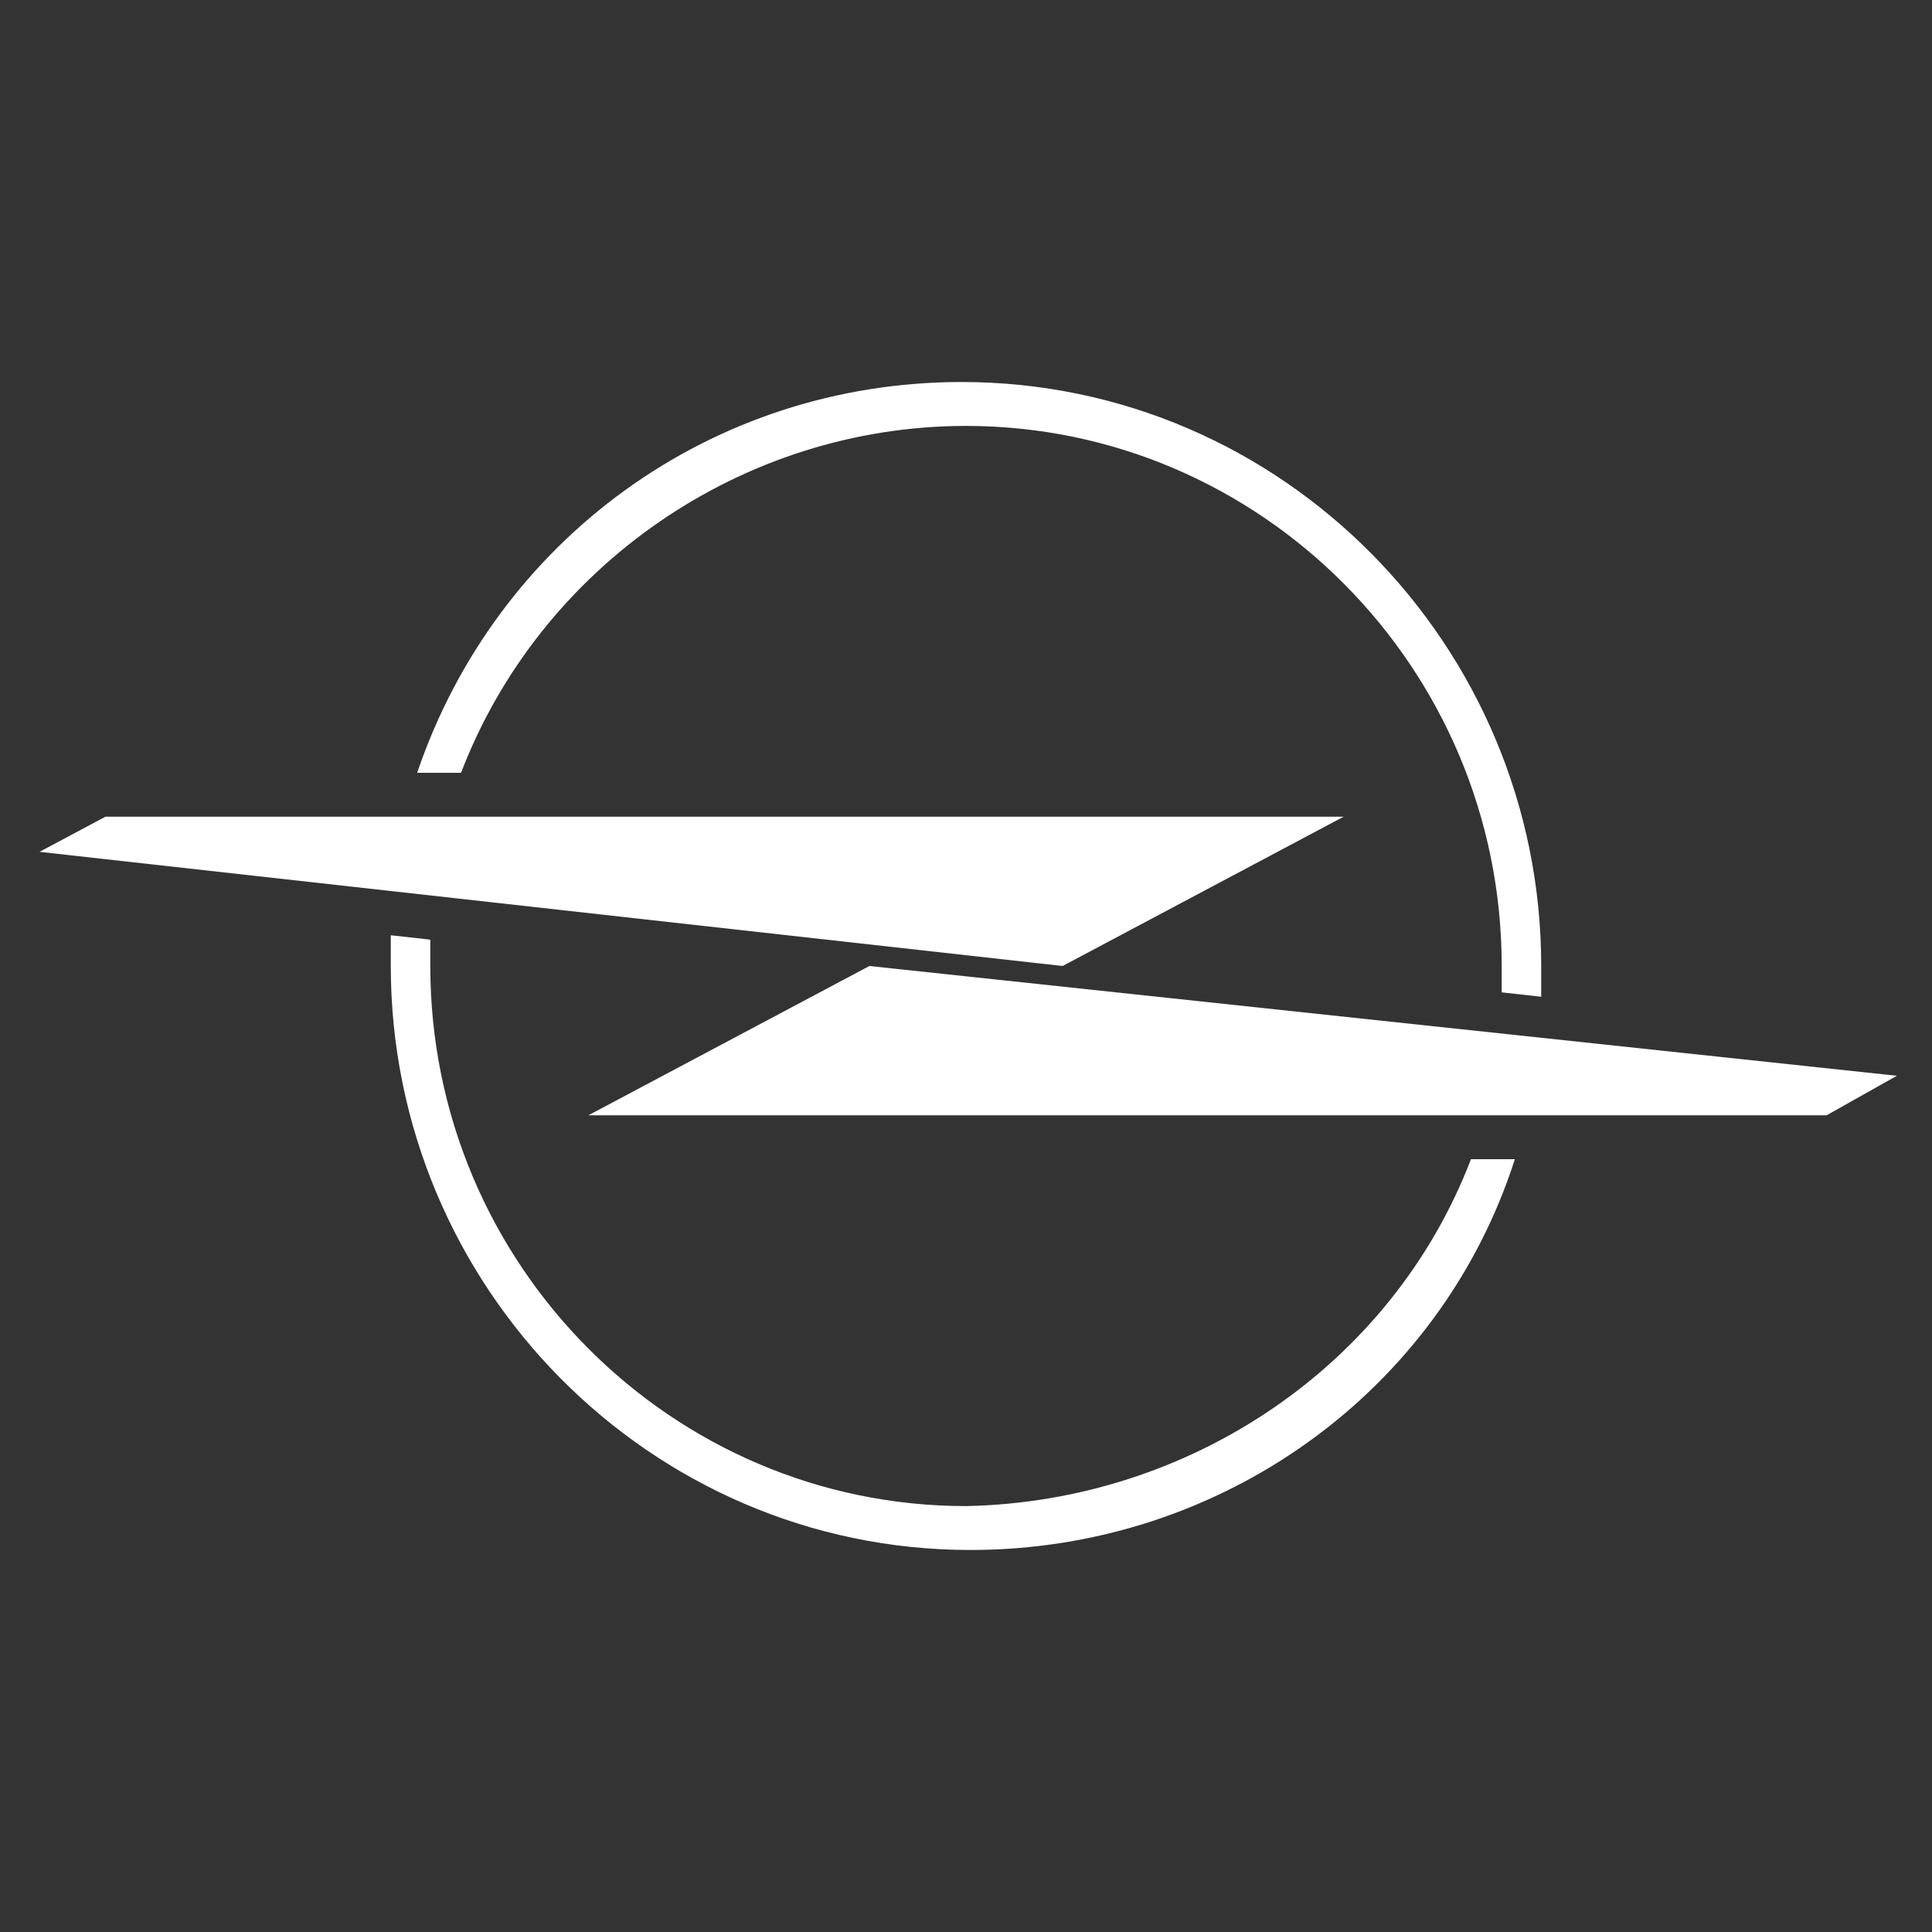 <?xml version="1.0" encoding="utf-8"?>
<!-- Generator: Adobe Illustrator 24.1.2, SVG Export Plug-In . SVG Version: 6.00 Build 0)  -->
<svg version="1.1" id="Слой_1" xmlns="http://www.w3.org/2000/svg" xmlns:xlink="http://www.w3.org/1999/xlink" x="0px" y="0px"
	 width="44px" height="44px" viewBox="0 0 44 44" style="enable-background:new 0 0 44 44;" xml:space="preserve">
<rect x="0" y="0" width="44" height="44" fill="#333333" stroke="none"/>
<style type="text/css">
	.st0{fill:#FFFFFF;}
</style>
<path class="st0" d="M43.2,24.5L19.8,22l0,0l-6.4,3.4h28.2L43.2,24.5L43.2,24.5L43.2,24.5z"/>
<path class="st0" d="M22,9.7c6.7,0,12.2,5.5,12.2,12.3v0.6l0.9,0.1c0-0.2,0-0.5,0-0.7c0-7.3-5.9-13.3-13.2-13.3
	c-5.7,0-10.6,3.6-12.4,8.9h1C12.3,12.9,16.9,9.7,22,9.7z"/>
<path class="st0" d="M22,34.3c-6.7,0-12.2-5.5-12.2-12.3l0,0v-0.6l-0.9-0.1c0,0.2,0,0.5,0,0.7c0,7.3,5.9,13.3,13.2,13.3
	c5.7,0,10.7-3.6,12.4-8.9h-1C31.7,31.1,27.1,34.2,22,34.3z"/>
<path class="st0" d="M24.2,22L24.2,22l6.4-3.4H2.4l-1.5,0.8l0,0L24.2,22z"/>
</svg>
